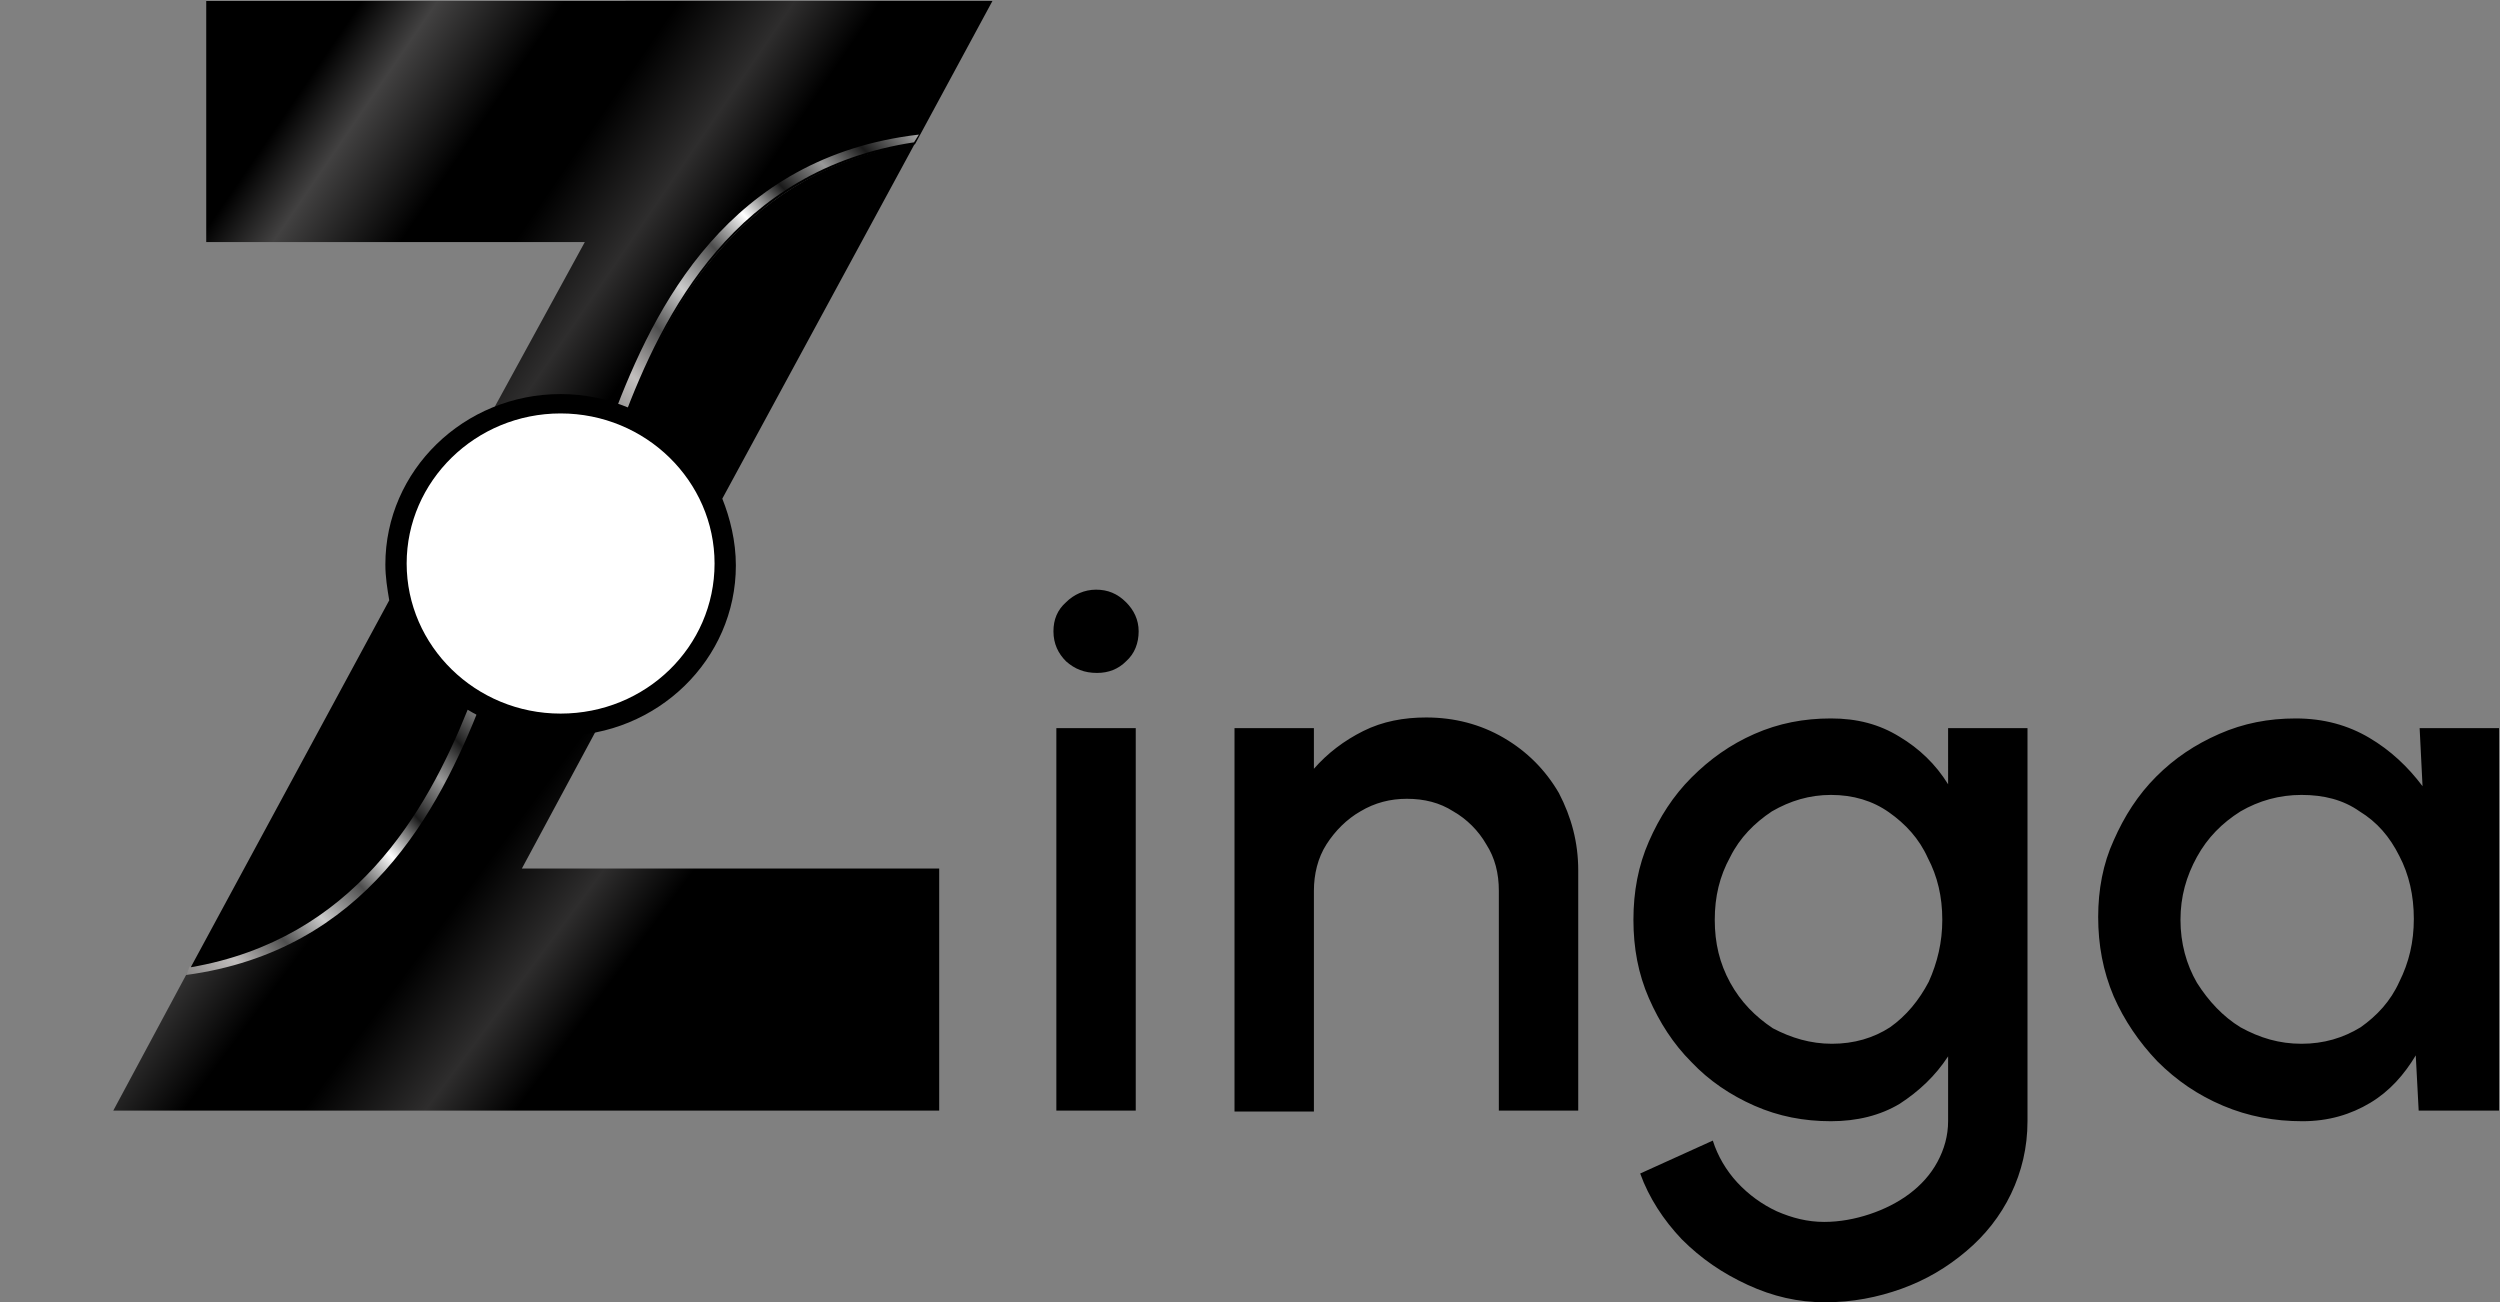 <?xml version="1.0" encoding="utf-8"?>
<!-- Generator: Adobe Illustrator 24.3.0, SVG Export Plug-In . SVG Version: 6.00 Build 0)  -->
<svg version="1.1" id="Layer_1" xmlns="http://www.w3.org/2000/svg" xmlns:xlink="http://www.w3.org/1999/xlink" x="0px" y="0px"
	 viewBox="0 0 258.2 134.5" style="enable-background:new 0 0 258.2 134.5;" xml:space="preserve">
<rect x="0" y="0" width="258.2" height="134.5" fill="#808080" stroke="none"/>
<style type="text/css">
	.st0{fill:none;}
	.st1{fill:url(#SVGID_1_);}
	.st2{fill:url(#SVGID_2_);}
	.st3{fill:url(#SVGID_3_);}
	.st4{fill:url(#SVGID_4_);}
	.st5{fill:#FFFFFF;}
</style>
<rect y="1.1" class="st0" width="105.2" height="113.6"/>
<path d="M109.1,75.2h8.2v39.5h-8.2V75.2z M113.3,69.5c-1.3,0-2.3-0.4-3.2-1.2c-0.8-0.8-1.3-1.8-1.3-3.1c0-1.2,0.4-2.2,1.3-3
	c0.8-0.8,1.9-1.3,3.1-1.3c1.2,0,2.2,0.4,3.1,1.3c0.8,0.8,1.3,1.8,1.3,3c0,1.2-0.4,2.3-1.3,3.1C115.5,69.1,114.5,69.5,113.3,69.5z
	 M163,89.9v24.8h-8.2V92c0-1.8-0.4-3.4-1.3-4.8c-0.8-1.4-2-2.6-3.4-3.4c-1.4-0.9-3-1.3-4.8-1.3c-1.7,0-3.3,0.4-4.8,1.3
	c-1.4,0.8-2.6,2-3.5,3.4c-0.9,1.4-1.3,3.1-1.3,4.8v22.8h-8.2V75.2h8.2v4.2c1.4-1.6,3.1-2.9,5.1-3.9s4.2-1.4,6.5-1.4
	c2.9,0,5.6,0.7,8,2.1c2.4,1.4,4.3,3.3,5.7,5.7C162.3,84.4,163,87,163,89.9z M201.2,75.2h8.2v40.6c0,2.7-0.6,5.2-1.7,7.5
	c-1.1,2.3-2.7,4.3-4.6,5.9c-2,1.7-4.2,3-6.7,3.9c-2.5,0.9-5.1,1.4-7.9,1.4c-2.8,0-5.4-0.6-8-1.8c-2.6-1.2-4.8-2.7-6.8-4.7
	c-1.9-2-3.4-4.3-4.3-6.8l7.5-3.4c0.5,1.6,1.4,3.1,2.5,4.3c1.2,1.3,2.6,2.3,4.1,3c1.6,0.7,3.2,1.1,4.9,1.1c1.6,0,3.2-0.3,4.7-0.8
	c1.5-0.5,2.9-1.2,4.1-2.1c1.2-0.9,2.2-2,2.9-3.3c0.7-1.3,1.1-2.7,1.1-4.2v-6.7c-1.3,2-3,3.6-5,4.9c-2,1.2-4.4,1.8-7.1,1.8
	c-2.8,0-5.4-0.5-7.9-1.6c-2.5-1.1-4.7-2.6-6.5-4.5c-1.9-1.9-3.3-4.1-4.4-6.6c-1.1-2.5-1.6-5.2-1.6-8.1s0.5-5.6,1.6-8.1
	c1.1-2.5,2.5-4.7,4.4-6.6c1.9-1.9,4-3.4,6.5-4.5c2.5-1.1,5.1-1.6,7.9-1.6c2.7,0,5,0.6,7.1,1.9c2,1.2,3.7,2.8,5,4.9V75.2z
	 M189.2,107.8c2.3,0,4.3-0.6,6-1.7c1.7-1.2,3-2.8,4-4.7c0.9-2,1.4-4.1,1.4-6.4c0-2.4-0.5-4.5-1.5-6.4c-0.9-2-2.3-3.5-4-4.7
	c-1.7-1.2-3.7-1.8-6-1.8c-2.2,0-4.2,0.6-6.1,1.7c-1.8,1.2-3.3,2.7-4.3,4.7c-1.1,2-1.6,4.1-1.6,6.5c0,2.4,0.5,4.5,1.6,6.5
	c1.1,2,2.6,3.5,4.4,4.7C185,107.2,187,107.8,189.2,107.8z M249.9,75.2h8.2v39.5h-8.3l-0.3-5.7c-1.2,2-2.7,3.7-4.7,4.9
	c-2,1.2-4.3,1.9-7,1.9c-2.9,0-5.6-0.5-8.2-1.6c-2.6-1.1-4.8-2.6-6.8-4.6c-1.9-2-3.4-4.2-4.5-6.7c-1.1-2.6-1.6-5.3-1.6-8.2
	c0-2.8,0.5-5.5,1.6-7.9c1.1-2.5,2.5-4.7,4.4-6.6c1.9-1.9,4-3.3,6.5-4.4c2.5-1.1,5.1-1.6,7.9-1.6c2.9,0,5.4,0.7,7.6,2
	c2.2,1.3,4,3,5.5,5L249.9,75.2z M237.7,107.8c2.3,0,4.3-0.6,6.1-1.7c1.7-1.2,3.1-2.7,4-4.7c1-2,1.5-4.1,1.5-6.5
	c0-2.4-0.5-4.6-1.5-6.5c-1-2-2.3-3.5-4.1-4.6c-1.7-1.2-3.7-1.7-6-1.7c-2.3,0-4.4,0.6-6.3,1.7c-1.9,1.2-3.4,2.7-4.5,4.7
	c-1.1,2-1.7,4.1-1.7,6.5c0,2.4,0.6,4.6,1.7,6.5c1.2,1.9,2.7,3.5,4.5,4.6C233.4,107.2,235.4,107.8,237.7,107.8z"/>
<linearGradient id="SVGID_1_" gradientUnits="userSpaceOnUse" x1="33.319" y1="684.967" x2="100.934" y2="731.189" gradientTransform="matrix(1 0 0 1 0 -692)">
	<stop  offset="0" style="stop-color:#000000"/>
	<stop  offset="9.019610e-02" style="stop-color:#000000"/>
	<stop  offset="0.169" style="stop-color:#424141"/>
	<stop  offset="0.302" style="stop-color:#000000"/>
	<stop  offset="0.42" style="stop-color:#000000"/>
	<stop  offset="0.541" style="stop-color:#2E2D2D"/>
	<stop  offset="0.631" style="stop-color:#000000"/>
	<stop  offset="1" style="stop-color:#000000"/>
</linearGradient>
<path class="st1" d="M64.4,43.7c4.2-11.2,11.6-26,30.1-28.8l8-14.8H21.3v24.9h39.1L49.9,44.2c2.3-1.2,5-1.9,7.9-1.9
	C60.1,42.3,62.3,42.8,64.4,43.7z"/>
<linearGradient id="SVGID_2_" gradientUnits="userSpaceOnUse" x1="17.244" y1="766.739" x2="84.35" y2="816.602" gradientTransform="matrix(1 0 0 1 0 -692)">
	<stop  offset="0" style="stop-color:#000000"/>
	<stop  offset="9.019610e-02" style="stop-color:#000000"/>
	<stop  offset="0.169" style="stop-color:#424141"/>
	<stop  offset="0.302" style="stop-color:#000000"/>
	<stop  offset="0.42" style="stop-color:#000000"/>
	<stop  offset="0.541" style="stop-color:#2E2D2D"/>
	<stop  offset="0.631" style="stop-color:#000000"/>
	<stop  offset="1" style="stop-color:#000000"/>
</linearGradient>
<path class="st2" d="M96.9,89.7h-43l8.5-15.8c-1.5,0.4-3,0.6-4.7,0.6c-3.3,0-6.4-1-8.9-2.5c-4.2,10.9-11.6,24.7-29.1,27.8l-8,14.9
	h85.3V89.7L96.9,89.7z"/>
<linearGradient id="SVGID_3_" gradientUnits="userSpaceOnUse" x1="100.33" y1="695.979" x2="57.924" y2="736.798" gradientTransform="matrix(1 0 0 1 0 -692)">
	<stop  offset="0" style="stop-color:#4D4D4D"/>
	<stop  offset="0.169" style="stop-color:#BDBDBD"/>
	<stop  offset="0.271" style="stop-color:#1A1A1A"/>
	<stop  offset="0.341" style="stop-color:#999999"/>
	<stop  offset="0.42" style="stop-color:#1A1A1A"/>
	<stop  offset="0.502" style="stop-color:#FFFFFF"/>
	<stop  offset="0.58" style="stop-color:#4D4D4D"/>
	<stop  offset="0.671" style="stop-color:#CCCCCC"/>
	<stop  offset="0.749" style="stop-color:#4F4F4F"/>
	<stop  offset="0.839" style="stop-color:#C2BFBE"/>
	<stop  offset="1" style="stop-color:#4D4D4D"/>
</linearGradient>
<path class="st3" d="M94.9,13.9c-19.7,2.3-27.3,17.8-31.6,29.2c0.4,0.2,0.7,0.2,1,0.4c4.2-11.2,11.6-26,30.1-28.8L94.9,13.9
	L94.9,13.9z"/>
<linearGradient id="SVGID_4_" gradientUnits="userSpaceOnUse" x1="59.127" y1="758.732" x2="18.123" y2="798.054" gradientTransform="matrix(1 0 0 1 0 -692)">
	<stop  offset="0" style="stop-color:#4D4D4D"/>
	<stop  offset="0.169" style="stop-color:#BDBDBD"/>
	<stop  offset="0.271" style="stop-color:#1A1A1A"/>
	<stop  offset="0.341" style="stop-color:#999999"/>
	<stop  offset="0.42" style="stop-color:#1A1A1A"/>
	<stop  offset="0.502" style="stop-color:#FFFFFF"/>
	<stop  offset="0.58" style="stop-color:#4D4D4D"/>
	<stop  offset="0.671" style="stop-color:#CCCCCC"/>
	<stop  offset="0.749" style="stop-color:#4F4F4F"/>
	<stop  offset="0.839" style="stop-color:#C2BFBE"/>
	<stop  offset="1" style="stop-color:#4D4D4D"/>
</linearGradient>
<path class="st4" d="M19.2,100.7c18.6-2.5,26.1-16.9,30.5-28.1c-0.3-0.2-0.6-0.4-1-0.6c-4.2,10.9-11.6,24.7-29.1,27.8L19.2,100.7
	L19.2,100.7z"/>
<path d="M74.6,51.5l19.9-36.7c-17.6,2.8-25.2,16.3-29.6,27.3c-2.2-0.9-4.5-1.4-7-1.4c-10,0-18.1,7.9-18.1,17.6
	c0,1.3,0.2,2.5,0.4,3.7L19.7,99.9l0,0C36.5,97,44,84,48.3,73.3c2.8,1.7,6.1,2.7,9.6,2.7c10,0,18.1-7.9,18.1-17.6
	C76,55.9,75.4,53.5,74.6,51.5z"/>
<path class="st5" d="M73.8,58.2c0-8.5-7.1-15.5-15.9-15.5S42,49.7,42,58.2s7.1,15.5,15.9,15.5S73.8,66.8,73.8,58.2z"/>
</svg>
